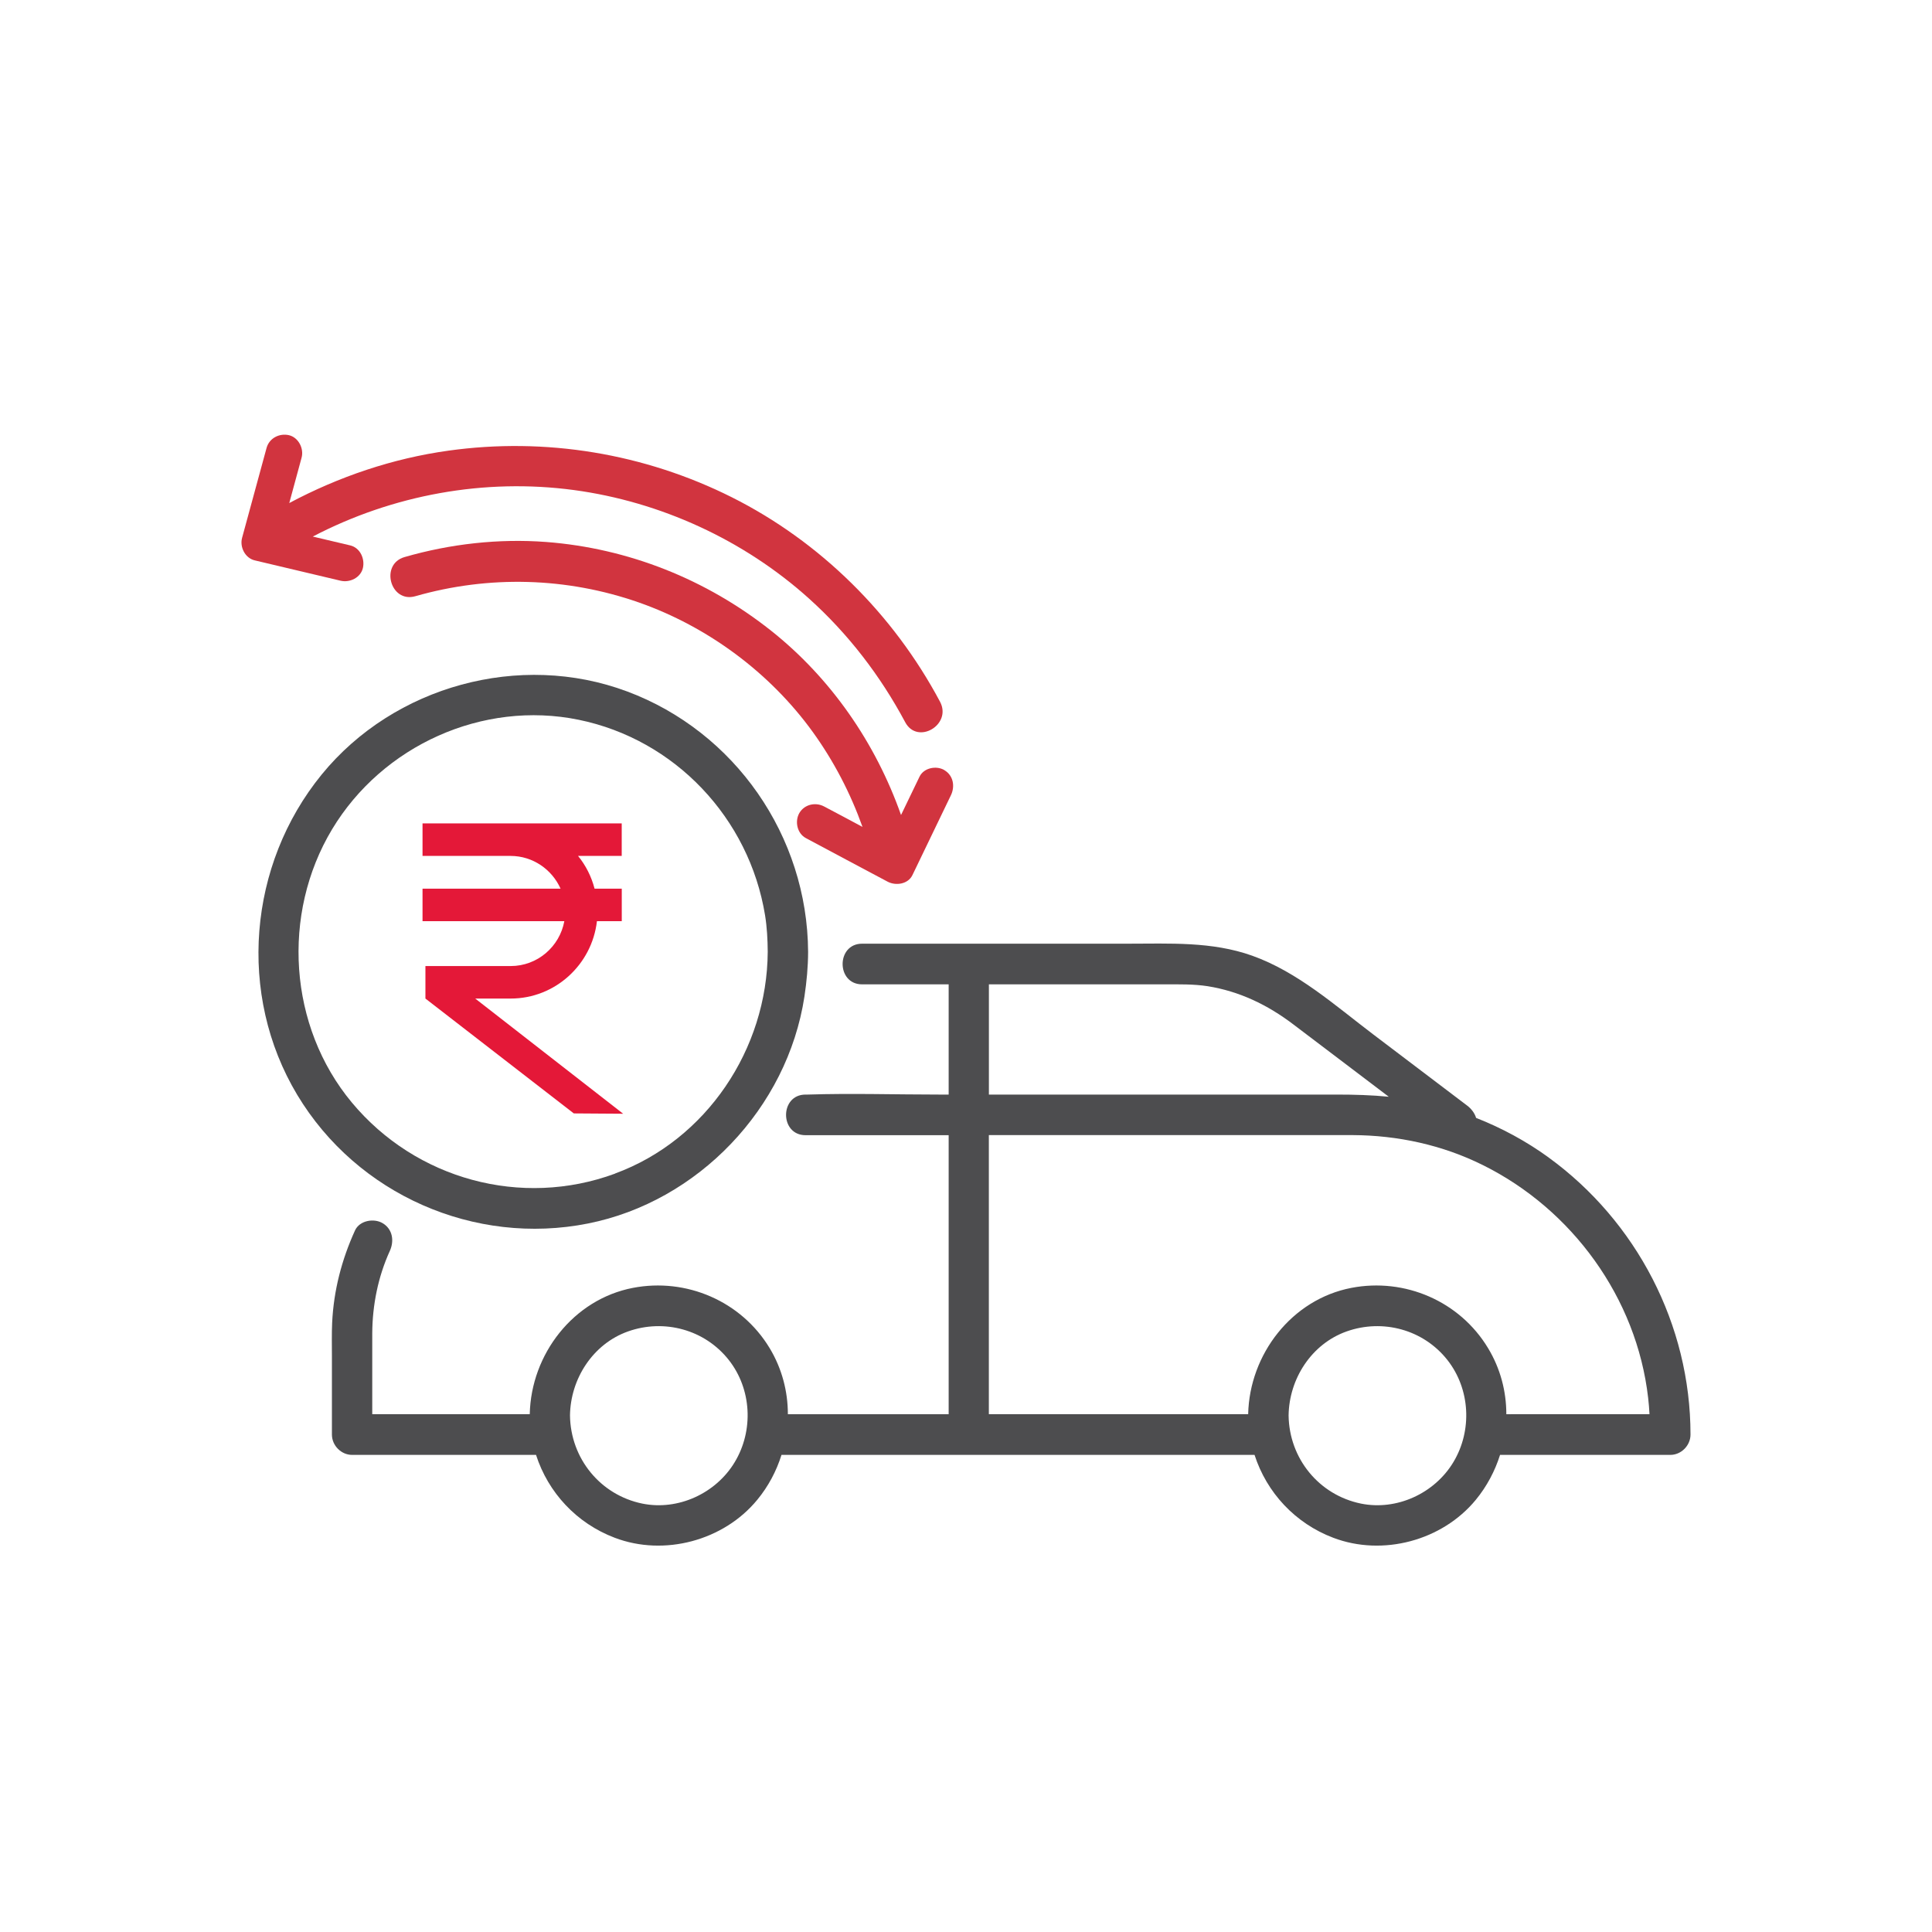 <?xml version="1.0" encoding="UTF-8"?>
<svg xmlns="http://www.w3.org/2000/svg" width="40" height="40" viewBox="0 0 40 40" fill="none">
  <rect width="40" height="40" fill="white"></rect>
  <g clip-path="url(#clip0_1_817)">
    <path d="M32.06 23.962C31.599 23.628 31.092 23.353 30.561 23.145C30.531 23.045 30.462 22.954 30.372 22.887C29.726 22.397 29.078 21.906 28.431 21.416C27.641 20.817 26.869 20.124 25.926 19.787C25.091 19.489 24.216 19.538 23.347 19.538H17.849C17.311 19.538 17.311 20.38 17.849 20.38H19.641V22.662H19.452C18.544 22.662 17.628 22.633 16.72 22.662C16.706 22.662 16.691 22.662 16.678 22.662C16.14 22.662 16.14 23.503 16.678 23.503H19.641V29.28H16.312C16.312 28.808 16.19 28.335 15.935 27.912C15.347 26.938 14.209 26.451 13.104 26.664C11.871 26.901 10.994 28.037 10.968 29.279H7.707V28.145C7.707 27.963 7.707 27.781 7.707 27.601C7.711 27.015 7.828 26.433 8.071 25.899C8.165 25.692 8.13 25.447 7.921 25.324C7.741 25.218 7.445 25.267 7.35 25.475C7.074 26.081 6.909 26.716 6.877 27.382C6.866 27.613 6.872 27.845 6.872 28.076V29.701C6.872 29.928 7.064 30.122 7.29 30.122H11.098C11.348 30.901 11.938 31.539 12.728 31.838C13.75 32.227 14.983 31.899 15.679 31.051C15.908 30.773 16.075 30.457 16.18 30.122H25.969C25.969 30.122 25.973 30.122 25.974 30.122C26.225 30.901 26.814 31.539 27.604 31.838C28.627 32.227 29.859 31.899 30.556 31.051C30.784 30.773 30.951 30.457 31.057 30.122H34.582C34.808 30.122 35 29.928 35 29.701C35 27.429 33.884 25.287 32.059 23.962H32.06ZM15.211 30.273C14.822 30.92 14.037 31.281 13.297 31.13C12.431 30.952 11.813 30.198 11.801 29.306C11.811 28.545 12.277 27.823 13.002 27.566C13.75 27.3 14.592 27.527 15.088 28.156C15.564 28.76 15.606 29.619 15.211 30.273ZM20.474 21.275V20.38H24.12C24.414 20.38 24.71 20.373 25.002 20.418C25.66 20.523 26.243 20.804 26.773 21.206C27.083 21.442 27.394 21.677 27.706 21.913C28.055 22.177 28.404 22.443 28.753 22.707C28.396 22.672 28.039 22.662 27.68 22.662H20.474V21.275ZM30.09 30.273C29.701 30.92 28.916 31.281 28.176 31.13C27.309 30.952 26.691 30.198 26.679 29.306C26.689 28.545 27.155 27.823 27.88 27.566C28.628 27.3 29.47 27.527 29.966 28.156C30.442 28.76 30.484 29.619 30.09 30.273ZM31.279 29.28H31.187C31.187 28.808 31.065 28.335 30.809 27.912C30.222 26.938 29.084 26.451 27.979 26.664C26.746 26.901 25.869 28.037 25.842 29.279H20.473V23.501H27.264C27.511 23.501 27.758 23.501 28.005 23.501C28.936 23.505 29.863 23.705 30.699 24.121C32.547 25.036 33.886 26.869 34.123 28.941C34.136 29.053 34.145 29.166 34.151 29.279H31.277L31.279 29.28Z" fill="#4D4D4F"></path>
    <path d="M12.902 23.059L9.839 20.674H10.573C11.494 20.674 12.255 19.972 12.359 19.072H12.873V18.399H12.31C12.244 18.146 12.127 17.916 11.968 17.721H12.872V17.047H8.748V17.721H10.573C11.033 17.722 11.429 18.002 11.606 18.399H8.748V19.072H11.684C11.586 19.601 11.126 20.001 10.573 20.001H8.808V20.674L11.88 23.052L12.9 23.059H12.902Z" fill="#E41838"></path>
    <path d="M12.982 14.315C10.767 13.487 8.16 14.198 6.66 16.036C5.139 17.901 4.908 20.59 6.154 22.668C7.395 24.735 9.829 25.799 12.175 25.331C14.452 24.878 16.302 22.944 16.655 20.632C16.701 20.326 16.73 20.018 16.731 19.708C16.718 17.308 15.215 15.149 12.983 14.315H12.982ZM12.733 24.299C10.794 25.013 8.611 24.419 7.285 22.827C5.972 21.251 5.823 18.924 6.874 17.172C7.918 15.434 9.997 14.495 11.98 14.902C13.971 15.309 15.511 16.935 15.84 18.951C15.88 19.2 15.893 19.454 15.895 19.706C15.883 21.721 14.625 23.602 12.733 24.297V24.299Z" fill="#4D4D4F"></path>
    <path d="M19.552 15.944C19.387 15.846 19.127 15.895 19.038 16.08C18.911 16.344 18.784 16.608 18.655 16.874C18.129 15.383 17.204 14.042 15.966 13.059C14.625 11.995 13.01 11.351 11.307 11.221C10.323 11.147 9.324 11.26 8.377 11.533C7.861 11.681 8.08 12.492 8.599 12.344C10.121 11.908 11.731 11.95 13.226 12.473C14.65 12.973 15.938 13.924 16.827 15.154C17.263 15.758 17.607 16.42 17.857 17.12C17.593 16.979 17.329 16.837 17.064 16.698C16.885 16.602 16.655 16.652 16.549 16.834C16.451 17.006 16.504 17.256 16.685 17.352C17.249 17.653 17.812 17.955 18.377 18.254C18.545 18.343 18.799 18.308 18.891 18.118C19.157 17.566 19.422 17.016 19.688 16.464C19.776 16.28 19.738 16.055 19.552 15.945V15.944Z" fill="#D1343F"></path>
    <path d="M7.251 11.292L6.476 11.109C8.132 10.244 10.031 9.897 11.883 10.146C13.67 10.387 15.399 11.176 16.75 12.393C17.561 13.123 18.226 13.988 18.741 14.952C18.995 15.43 19.716 15.005 19.462 14.528C18.497 12.716 16.984 11.215 15.153 10.296C13.339 9.387 11.293 9.05 9.287 9.33C8.133 9.49 7.018 9.867 5.989 10.415C6.074 10.102 6.159 9.789 6.244 9.476C6.296 9.286 6.179 9.056 5.982 9.01C5.783 8.965 5.575 9.071 5.519 9.274C5.349 9.895 5.18 10.515 5.012 11.136C4.96 11.327 5.075 11.555 5.274 11.602L7.051 12.023C7.241 12.068 7.467 11.962 7.514 11.758C7.557 11.565 7.455 11.341 7.251 11.292Z" fill="#D1343F"></path>
  </g>
  <defs>
    <clipPath id="clip0_1_817">
      <rect width="30" height="23" fill="white" transform="translate(5 9)"></rect>
    </clipPath>
  </defs>
</svg>
